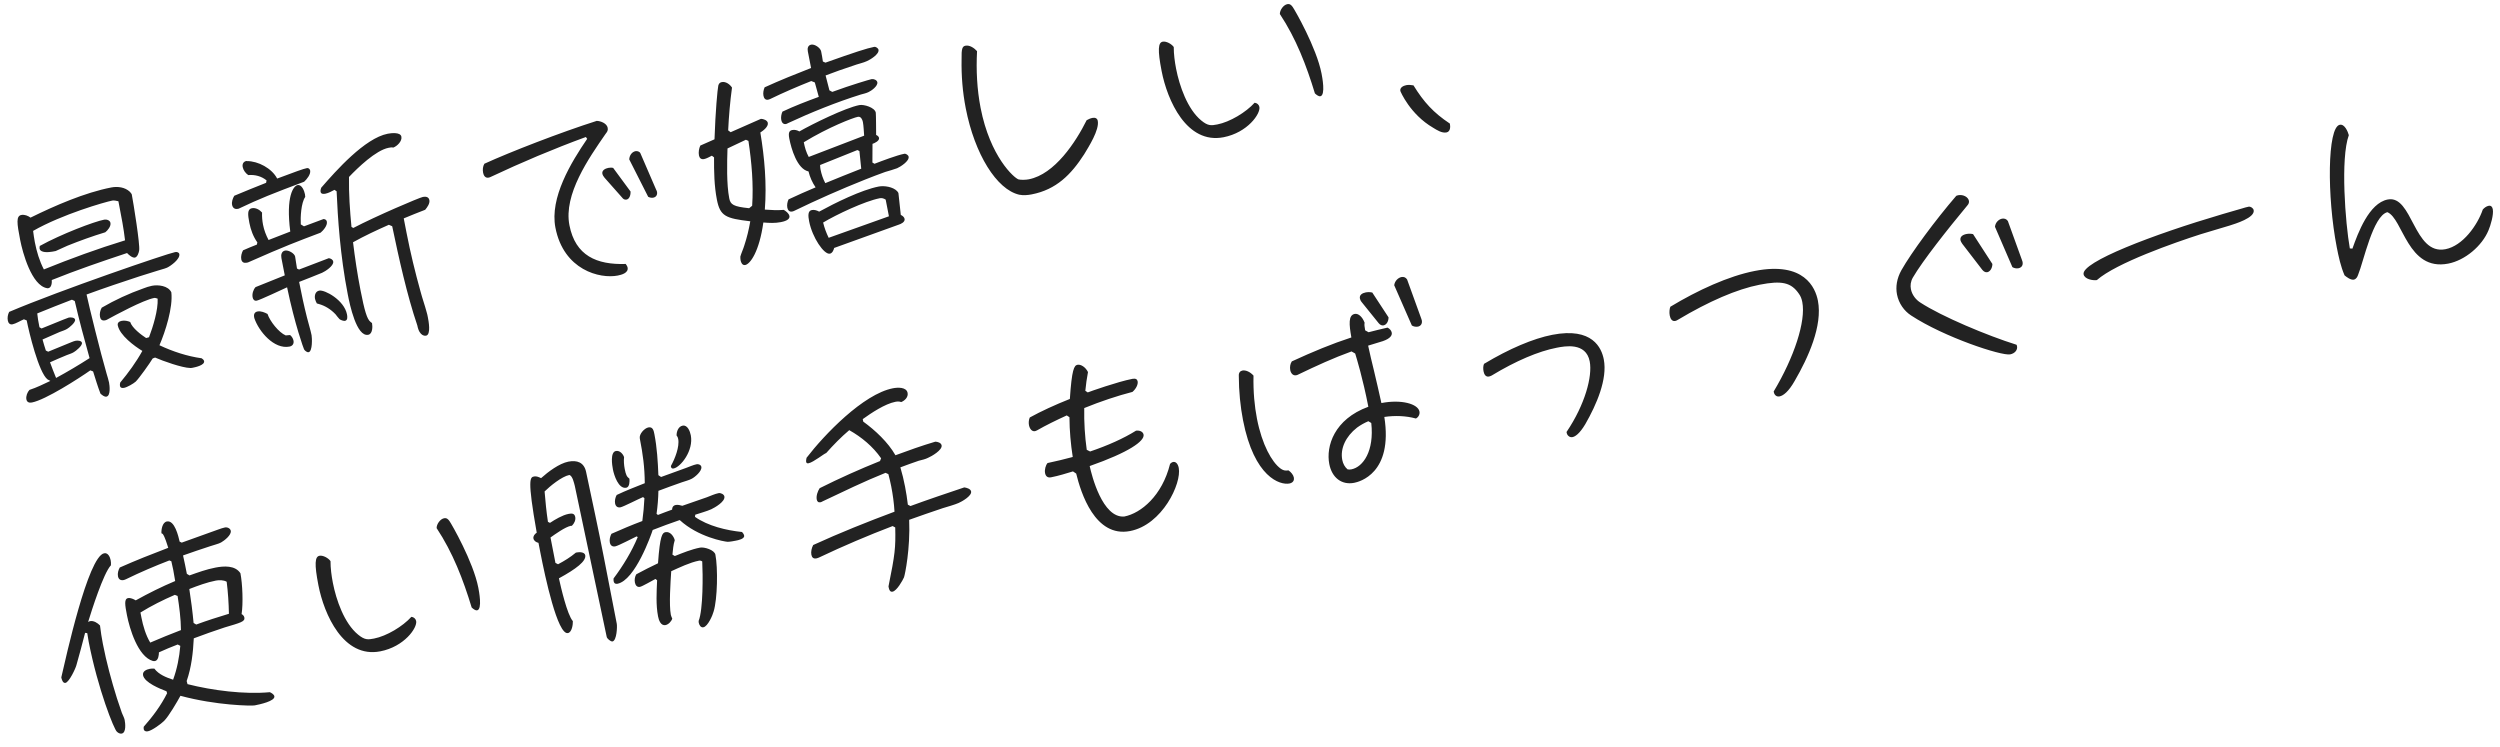 <?xml version="1.0" encoding="UTF-8"?>
<svg width="144px" height="43px" viewBox="0 0 144 43" version="1.1" xmlns="http://www.w3.org/2000/svg" xmlns:xlink="http://www.w3.org/1999/xlink">
    <!-- Generator: Sketch 61 (89581) - https://sketch.com -->
    <title>parts-reform-com3</title>
    <desc>Created with Sketch.</desc>
    <g id="Page-1" stroke="none" stroke-width="1" fill="none" fill-rule="evenodd">
        <g id="reform" transform="translate(-1010, -2576)" fill="#222222" fill-rule="nonzero">
            <g id="parts-reform-com3" transform="translate(1006.475, 2551.443)">
                <path d="M7.079,28.032 C7.264,28.032 7.343,27.754 7.356,27.609 C8.861,27.319 10.379,27.108 11.91,26.91 C11.976,27.015 12.148,27.253 12.306,27.253 C12.451,27.253 12.583,27.015 12.623,26.896 C12.742,26.606 12.821,24.124 12.821,23.649 C12.821,23.61 12.755,23.504 12.742,23.478 C12.517,23.161 12.108,23.029 11.738,23.029 C10.181,23.029 8.346,23.438 6.841,23.847 C6.722,23.715 6.538,23.596 6.353,23.596 C6.036,23.596 6.01,24.006 6.01,24.996 C6.01,25.735 6.155,27.702 7,28.018 C7.026,28.032 7.052,28.032 7.079,28.032 Z M7.026,26.923 C6.868,26.395 6.815,25.827 6.815,25.286 C6.815,25.062 6.828,24.837 6.841,24.626 C8.663,24.006 11.224,23.781 11.659,23.781 C11.752,23.781 11.897,23.847 11.989,23.887 L11.989,24.098 C11.989,24.784 11.989,25.484 11.936,26.17 C10.3,26.342 8.65,26.606 7.026,26.923 Z M7.897,26.012 L8.623,25.84 C9.376,25.695 10.141,25.576 10.907,25.497 C11.065,25.418 11.303,25.22 11.303,25.022 C11.303,24.864 11.118,24.771 10.986,24.771 C10.392,24.771 8.399,25.114 7.052,25.55 C7.039,25.603 7.013,25.642 7.013,25.695 C7.013,25.959 7.471,26.005 7.703,26.011 L7.897,26.012 Z M9.164,34.803 C9.428,34.803 9.468,34.196 9.468,34.038 C9.468,33.866 9.442,33.681 9.428,33.51 C9.31,32.229 9.178,29.523 9.164,28.81 C10.234,28.639 11.303,28.494 12.372,28.362 L13.441,28.243 C13.613,28.216 13.837,28.216 14.009,28.177 C14.233,28.124 14.854,27.834 14.854,27.543 C14.854,27.438 14.735,27.385 14.642,27.385 C14.154,27.385 7.765,28.269 4.597,28.942 C4.492,29.074 4.426,29.246 4.426,29.418 C4.426,29.563 4.492,29.682 4.65,29.682 C4.835,29.682 5.152,29.563 5.35,29.523 L5.495,29.616 C5.495,30.302 5.6,32.691 6.023,33.18 L6.168,33.298 C5.746,33.404 5.323,33.523 4.888,33.576 C4.742,33.681 4.61,33.892 4.61,34.077 C4.61,34.249 4.729,34.315 4.888,34.315 C5.693,34.315 7.805,33.47 8.544,33.14 L8.689,33.232 C8.742,33.681 8.782,34.13 8.861,34.566 C8.927,34.658 9.046,34.803 9.164,34.803 Z M6.524,33.193 C6.458,32.876 6.406,32.559 6.353,32.242 C6.696,32.163 7.039,32.084 7.382,32.018 C7.514,31.992 7.699,31.978 7.818,31.926 C7.937,31.886 8.372,31.662 8.372,31.49 C8.372,31.358 8.148,31.305 8.042,31.305 C7.897,31.305 7.712,31.358 7.554,31.384 L6.366,31.622 L6.247,31.53 C6.221,31.305 6.194,31.094 6.181,30.87 L7.237,30.632 C7.369,30.606 7.554,30.592 7.686,30.54 C7.805,30.5 8.24,30.276 8.24,30.104 C8.24,29.972 8.016,29.919 7.91,29.919 L7.895,29.92 C7.844,29.925 7.625,29.961 6.247,30.236 L6.142,30.144 L6.142,30.064 C6.142,29.827 6.142,29.576 6.168,29.338 C6.868,29.193 7.567,29.074 8.28,28.942 L8.425,29.048 C8.465,30.183 8.544,31.318 8.636,32.44 C7.937,32.718 7.237,32.968 6.524,33.193 Z M10.26,34.5 C10.445,34.5 10.828,34.368 10.986,34.275 C11.21,34.13 12.002,33.378 12.2,33.153 L12.346,33.127 C12.742,33.404 13.771,34.011 14.22,34.104 C14.23,34.114 14.299,34.116 14.344,34.117 L14.378,34.117 C14.524,34.117 15.078,34.104 15.078,33.866 C15.078,33.8 15.025,33.734 14.972,33.681 C14.167,33.404 13.415,32.982 12.728,32.48 C13.217,31.767 13.916,30.487 13.982,29.616 C13.877,29.206 13.322,29.035 12.953,29.035 C12.781,29.035 12.61,29.061 12.451,29.088 C11.567,29.22 10.709,29.431 9.877,29.721 C9.758,29.853 9.679,30.051 9.679,30.223 C9.679,30.368 9.745,30.474 9.917,30.474 C9.956,30.474 9.996,30.474 10.036,30.46 C10.577,30.289 12.293,29.748 12.953,29.748 C13.006,29.748 13.098,29.8 13.138,29.827 C13.045,30.474 12.57,31.358 12.227,31.912 L12.055,31.926 C11.818,31.701 11.369,31.2 11.329,30.843 C11.197,30.751 11.026,30.685 10.867,30.685 C10.722,30.685 10.59,30.738 10.59,30.896 C10.59,31.477 11.303,32.256 11.699,32.612 C11.224,33.18 10.669,33.694 10.102,34.156 C10.075,34.209 10.049,34.275 10.049,34.341 C10.049,34.46 10.141,34.5 10.26,34.5 Z M18.708,25.629 C20.041,25.286 20.767,25.154 22.708,24.824 C22.879,24.718 23.17,24.481 23.17,24.256 C23.17,24.177 23.104,24.085 23.024,24.085 C22.787,24.085 22.325,24.164 21.216,24.349 C21.031,23.715 20.332,23.148 19.698,23.029 C19.685,23.016 19.672,23.016 19.672,23.016 C19.487,23.016 19.394,23.148 19.394,23.319 C19.394,23.504 19.487,23.702 19.619,23.834 C20.002,23.874 20.358,24.045 20.596,24.336 L20.543,24.468 C19.896,24.586 19.249,24.718 18.602,24.85 C18.484,24.982 18.378,25.167 18.378,25.339 C18.378,25.51 18.47,25.629 18.655,25.629 L18.708,25.629 Z M27.908,34.869 C28.212,34.869 28.212,34.038 28.212,33.853 C28.212,33.747 28.212,33.642 28.199,33.536 C28.172,33.127 28.106,32.718 28.08,32.308 C27.988,31.16 27.935,29.998 27.935,28.837 L27.935,27.992 C28.37,27.9 28.806,27.82 29.242,27.741 C29.387,27.622 29.585,27.438 29.585,27.24 C29.585,27.042 29.413,26.989 29.255,26.989 C29.044,26.989 26.39,27.556 24.978,27.979 L24.886,27.9 C24.978,26.949 25.097,25.986 25.295,25.048 C25.889,24.626 27.103,23.834 27.856,23.834 C27.948,23.834 28.04,23.834 28.12,23.874 C28.357,23.834 28.7,23.61 28.7,23.346 C28.7,23.068 28.159,23.029 27.961,23.029 C26.615,23.029 24.635,24.547 23.605,25.352 C23.566,25.418 23.526,25.497 23.526,25.576 C23.526,25.708 23.658,25.735 23.777,25.735 C23.948,25.735 24.173,25.669 24.331,25.616 L24.437,25.722 C24.212,27.226 23.935,29.352 23.935,31.675 C23.935,32.282 23.962,34.183 24.648,34.183 C24.912,34.183 24.991,33.76 24.991,33.562 L24.912,33.47 C24.754,33.285 24.701,32.797 24.701,31.556 C24.701,30.632 24.74,29.708 24.806,28.784 C25.532,28.546 26.272,28.362 27.024,28.19 L27.196,28.309 C27.222,30.183 27.275,32.348 27.526,34.196 C27.526,34.869 27.882,34.869 27.908,34.869 Z M18.642,28.771 C20.952,28.243 21.625,28.137 23.077,27.886 C23.249,27.794 23.552,27.556 23.552,27.332 C23.552,27.226 23.486,27.174 23.394,27.147 L22.206,27.345 L22.048,27.2 C22.1,26.804 22.298,25.986 22.602,25.695 C22.602,25.642 22.615,25.59 22.615,25.537 C22.615,25.352 22.549,24.943 22.298,24.943 C22.061,24.943 21.506,25.431 21.374,27.49 L20.054,27.728 C19.962,27.424 19.909,27.121 19.909,26.804 C19.909,26.566 19.936,26.329 19.988,26.104 C19.883,25.92 19.685,25.748 19.46,25.748 C19.183,25.748 19.157,26.065 19.157,26.553 C19.157,26.949 19.223,27.372 19.394,27.741 L19.342,27.86 C19.051,27.913 18.774,27.966 18.497,28.032 C18.391,28.164 18.299,28.348 18.299,28.52 C18.299,28.692 18.404,28.771 18.563,28.771 L18.642,28.771 Z M21.084,34.513 C21.322,34.513 21.44,33.734 21.44,33.589 C21.44,33.272 21.388,32.863 21.374,32.533 C21.335,31.833 21.322,31.134 21.322,30.434 C21.784,30.355 22.246,30.262 22.721,30.17 C22.906,30.13 23.473,29.906 23.473,29.655 C23.473,29.536 23.368,29.457 23.262,29.418 L21.454,29.734 L21.348,29.655 C21.348,29.418 21.374,29.18 21.374,28.956 C21.374,28.771 21.071,28.507 20.873,28.507 C20.662,28.507 20.582,28.705 20.582,28.89 L20.582,29.906 L18.8,30.249 C18.642,30.368 18.523,30.592 18.523,30.79 C18.523,30.922 18.576,31.028 18.721,31.028 C18.906,31.028 20.305,30.672 20.582,30.606 C20.609,32.797 20.846,34.275 20.86,34.302 C20.886,34.381 20.992,34.513 21.084,34.513 Z M23.486,33.14 C23.658,33.14 23.671,32.916 23.671,32.797 C23.671,31.952 22.681,31.147 22.364,31.147 C22.14,31.147 22.034,31.358 22.034,31.569 C22.034,31.662 22.061,31.754 22.087,31.846 L22.193,31.899 C22.536,32.071 22.813,32.335 23.024,32.665 C23.077,32.757 23.13,32.889 23.196,32.982 C23.249,33.048 23.407,33.14 23.486,33.14 Z M20.068,33.985 C20.252,33.985 20.358,33.866 20.358,33.694 C20.358,33.562 20.305,33.43 20.226,33.338 L19.975,33.312 C19.619,33.074 19.236,32.335 19.183,31.899 C19.038,31.78 18.84,31.648 18.642,31.648 C18.484,31.648 18.391,31.754 18.391,31.926 L18.391,31.992 C18.497,32.784 19.157,33.985 20.068,33.985 Z M39.406,33.576 C39.63,33.576 40.052,33.549 40.052,33.232 C40.052,33.153 40.013,33.074 39.986,33.008 C38.336,32.744 37.228,31.992 37.228,30.196 C37.228,28.388 39.062,26.619 40.277,25.431 C40.382,25.339 40.462,25.273 40.462,25.114 C40.462,24.85 40.145,24.652 39.92,24.6 C37.769,24.85 34.68,25.405 33.096,25.788 C32.977,25.92 32.924,26.104 32.924,26.289 C32.924,26.448 32.99,26.619 33.175,26.619 C33.215,26.619 33.254,26.619 33.294,26.606 C35.221,26.118 37.162,25.708 39.128,25.392 L39.181,25.51 C38.006,26.672 36.409,28.428 36.409,30.183 C36.409,32.678 38.363,33.576 39.406,33.576 Z M42.27,29.563 C42.442,29.563 42.547,29.444 42.547,29.272 C42.547,29.233 42.534,29.18 42.521,29.14 L42.032,26.91 C42.006,26.804 41.874,26.738 41.782,26.738 C41.557,26.738 41.386,26.923 41.333,27.134 L41.993,29.457 C42.072,29.523 42.178,29.563 42.27,29.563 Z M40.739,29.378 C40.924,29.378 41.029,29.14 41.056,28.969 L40.33,27.438 C40.237,27.398 40.145,27.385 40.052,27.385 C39.881,27.385 39.656,27.451 39.656,27.649 C39.656,27.741 39.696,27.82 39.736,27.9 L40.514,29.22 C40.554,29.312 40.633,29.378 40.739,29.378 Z M50.586,26.857 C50.626,26.857 50.665,26.844 50.705,26.83 C52.078,26.487 53.701,26.17 55.14,26.012 C55.285,25.999 55.457,25.999 55.602,25.959 C55.774,25.92 56.209,25.722 56.209,25.497 C56.209,25.365 56.038,25.26 55.919,25.26 C55.813,25.26 54.691,25.365 53.556,25.55 L53.411,25.431 L53.358,24.547 C53.912,24.454 54.467,24.362 55.034,24.296 C55.246,24.256 55.668,24.243 55.853,24.19 C56.038,24.151 56.632,23.94 56.632,23.676 C56.632,23.583 56.513,23.464 56.42,23.464 C55.985,23.464 55.246,23.557 53.49,23.821 L53.358,23.728 C53.371,23.53 53.371,23.332 53.371,23.134 C53.371,22.936 53.094,22.646 52.883,22.646 C52.685,22.646 52.619,22.818 52.619,22.989 L52.619,23.966 C51.668,24.138 50.718,24.322 49.781,24.547 C49.688,24.679 49.622,24.85 49.622,25.009 C49.622,25.154 49.675,25.286 49.847,25.286 C49.886,25.286 49.926,25.273 49.952,25.273 C50.797,25.048 51.642,24.864 52.487,24.705 L52.672,24.824 L52.738,25.682 C51.998,25.801 51.246,25.933 50.52,26.118 C50.428,26.25 50.362,26.421 50.362,26.58 C50.362,26.725 50.428,26.857 50.586,26.857 Z M46.732,34.381 C47.022,34.381 47.669,33.787 48.223,32.176 C48.553,32.269 48.87,32.348 49.213,32.348 C49.372,32.348 49.768,32.335 49.768,32.097 C49.768,31.939 49.622,31.78 49.517,31.688 C49.147,31.648 48.791,31.556 48.448,31.464 C48.844,30.038 49.002,28.533 49.042,27.055 C49.213,26.989 49.57,26.817 49.57,26.593 C49.57,26.434 49.358,26.316 49.226,26.289 L47.365,26.712 L47.246,26.58 C47.444,25.774 47.669,24.982 47.933,24.204 C47.854,24.006 47.656,23.781 47.418,23.781 C47.299,23.781 47.233,23.834 47.18,23.94 C47.088,24.164 46.745,25.326 46.375,26.936 L45.504,27.134 C45.398,27.279 45.319,27.49 45.319,27.675 C45.319,27.834 45.398,27.939 45.57,27.939 C45.715,27.939 45.9,27.873 46.045,27.834 L46.151,27.952 C45.992,28.744 45.847,29.563 45.847,30.368 C45.847,31.345 46.138,31.53 47.497,31.965 C47.326,32.414 47.128,32.85 46.89,33.272 C46.811,33.43 46.613,33.708 46.547,33.853 C46.534,33.906 46.52,34.011 46.52,34.064 C46.52,34.196 46.56,34.381 46.732,34.381 Z M49.966,31.873 C50.005,31.873 50.045,31.873 50.084,31.86 C51.523,31.477 52.975,31.147 54.44,30.87 C54.85,30.79 55.259,30.724 55.668,30.658 C55.906,30.632 56.156,30.619 56.381,30.579 C56.566,30.54 57.16,30.315 57.16,30.051 C57.16,29.959 57.041,29.84 56.948,29.84 C56.513,29.84 55.602,29.998 55.153,30.078 L55.048,29.985 L55.259,28.929 C55.378,28.916 55.694,28.837 55.694,28.665 C55.694,28.586 55.628,28.507 55.562,28.467 C55.589,28.322 55.787,27.279 55.787,27.2 C55.787,26.896 55.206,26.593 54.942,26.593 C54.11,26.593 52.078,27.147 51.259,27.424 C51.154,27.332 51.022,27.266 50.876,27.266 C50.705,27.266 50.612,27.358 50.612,27.715 C50.612,28.309 50.718,29.523 51.338,29.787 C51.352,30.117 51.431,30.46 51.563,30.764 C51.008,30.883 50.454,31.002 49.9,31.147 C49.807,31.279 49.741,31.437 49.741,31.609 C49.741,31.741 49.807,31.873 49.966,31.873 Z M51.51,28.969 C51.418,28.692 51.391,28.388 51.391,28.084 C52.949,27.504 54.44,27.24 54.731,27.24 C54.902,27.24 54.955,27.438 54.955,27.583 C54.955,27.834 54.902,28.124 54.876,28.375 L51.51,28.969 Z M47.576,31.213 C46.705,30.949 46.56,30.804 46.56,30.434 C46.56,29.602 46.824,28.414 47.009,27.596 L48.144,27.306 L48.276,27.398 C48.223,28.652 48.091,29.906 47.774,31.107 L47.576,31.213 Z M52.157,30.632 C52.078,30.368 52.038,30.091 52.038,29.8 C52.038,29.721 52.051,29.629 52.064,29.55 L54.335,29.114 L54.44,29.193 L54.348,30.21 C53.622,30.342 52.883,30.487 52.157,30.632 Z M51.642,34.671 C51.787,34.671 51.893,34.513 51.946,34.394 L55.853,33.787 C55.985,33.774 56.249,33.708 56.249,33.523 C56.249,33.417 56.156,33.312 56.077,33.259 L56.183,32.005 C56.183,31.965 56.143,31.899 56.13,31.873 C55.945,31.582 55.457,31.411 55.14,31.411 C54.124,31.411 52.487,31.86 51.497,32.176 C51.391,32.084 51.246,32.005 51.101,32.005 C50.863,32.005 50.824,32.282 50.824,32.612 C50.824,33.562 51.299,34.671 51.642,34.671 Z M51.748,33.76 C51.668,33.457 51.616,33.153 51.602,32.836 C52.434,32.533 54.19,32.084 55.074,32.084 C55.193,32.084 55.298,32.137 55.391,32.229 L55.391,33.206 L51.748,33.76 Z M63.707,33.536 C65.146,33.536 66.149,32.85 67.112,31.846 C67.456,31.464 68.248,30.632 68.248,30.104 C68.248,29.946 68.129,29.88 67.984,29.88 C67.865,29.88 67.746,29.906 67.627,29.946 C66.769,31.068 65.225,32.652 63.707,32.652 C63.548,32.652 63.271,32.612 63.126,32.546 C62.888,32.414 61.766,30.949 61.766,28.084 C61.766,26.989 61.925,25.893 62.189,24.837 C62.07,24.639 61.846,24.402 61.595,24.402 C61.41,24.402 61.331,24.52 61.225,25.128 C61.027,26.052 60.922,26.989 60.922,27.939 C60.922,30.645 61.78,32.876 62.994,33.417 C63.218,33.51 63.469,33.536 63.707,33.536 Z M81.104,31.16 C81.421,31.16 81.421,30.078 81.421,29.893 C81.421,28.362 80.603,25.986 80.524,25.814 C80.471,25.695 80.405,25.59 80.246,25.59 C80.022,25.59 79.758,25.84 79.718,26.065 C80.365,27.622 80.656,29.272 80.827,30.936 C80.88,31.015 80.999,31.16 81.104,31.16 Z M75.178,32.414 C76.59,32.414 77.54,31.49 77.54,31.094 C77.54,30.962 77.448,30.843 77.316,30.804 C76.722,31.252 75.706,31.622 74.966,31.622 C74.61,31.622 74.425,31.609 74.108,31.226 C73.448,30.434 73.25,29.022 73.25,28.018 C73.25,27.596 73.277,27.174 73.356,26.764 C73.264,26.566 73,26.342 72.788,26.342 C72.524,26.342 72.406,26.738 72.406,27.992 C72.406,29.708 73.013,32.414 75.178,32.414 Z M87.836,34.592 C88.074,34.592 88.127,34.315 88.127,34.13 C87.322,33.338 86.886,32.625 86.49,31.569 C86.358,31.516 86.213,31.477 86.081,31.477 C85.909,31.477 85.685,31.543 85.685,31.741 C85.685,31.767 85.975,33.166 87.137,34.183 C87.322,34.354 87.572,34.592 87.836,34.592 Z M7.831,54.181 C8.082,54.181 8.663,53.904 8.861,53.772 C9.178,53.56 9.811,52.834 10.062,52.531 C12.002,53.481 13.982,53.89 14.154,53.89 C14.431,53.89 15.368,53.877 15.368,53.587 C15.368,53.481 15.236,53.362 15.157,53.31 C13.692,53.164 11.936,52.584 10.59,51.95 L10.577,51.765 C10.999,51.039 11.25,50.234 11.448,49.429 C12.068,49.323 12.689,49.231 13.309,49.152 C14.273,49.059 14.537,49.046 14.537,48.808 C14.537,48.716 14.484,48.637 14.418,48.584 C14.629,48.003 14.801,46.894 14.801,46.261 C14.59,45.746 13.943,45.667 13.441,45.667 C12.926,45.667 12.412,45.746 11.897,45.825 L11.765,45.706 C11.765,45.35 11.765,44.98 11.752,44.624 C12.293,44.545 12.834,44.466 13.388,44.4 C13.547,44.373 13.916,44.36 14.048,44.307 C14.246,44.241 14.722,44.004 14.722,43.753 C14.722,43.608 14.563,43.502 14.431,43.502 C14.207,43.502 13.85,43.581 13.613,43.608 L11.818,43.885 L11.712,43.806 C11.699,43.502 11.672,42.525 11.21,42.525 C10.946,42.525 10.801,42.921 10.775,43.132 L10.841,43.185 C10.933,43.383 10.973,43.819 10.999,44.03 C10.009,44.202 9.019,44.386 8.042,44.611 C7.937,44.73 7.844,44.914 7.844,45.086 C7.844,45.258 7.937,45.363 8.122,45.363 C8.174,45.363 8.227,45.35 8.28,45.337 C9.164,45.099 10.036,44.914 10.92,44.756 L11.026,44.822 C11.026,44.994 11.039,45.165 11.039,45.337 C11.039,45.548 11.026,45.772 11.026,45.984 C10.207,46.155 9.389,46.38 8.584,46.644 C8.478,46.551 8.32,46.432 8.174,46.432 C7.937,46.432 7.924,46.776 7.924,47.383 C7.924,48.148 8.082,49.851 8.887,50.26 C8.927,50.274 8.966,50.287 9.006,50.287 C9.204,50.287 9.296,49.983 9.323,49.838 C9.706,49.746 10.088,49.666 10.471,49.6 L10.603,49.706 C10.418,50.353 10.168,50.973 9.824,51.541 C9.468,51.343 9.072,51.092 8.887,50.709 C8.795,50.683 8.716,50.67 8.623,50.67 C8.438,50.67 8.174,50.722 8.174,50.96 C8.174,51.396 9.006,51.924 9.323,52.122 L9.336,52.24 C8.861,52.861 8.267,53.402 7.646,53.877 C7.633,53.917 7.62,53.97 7.62,54.009 C7.62,54.128 7.712,54.181 7.831,54.181 Z M6.326,54.022 C6.604,54.022 6.643,53.468 6.643,53.283 C6.643,53.164 6.59,52.993 6.564,52.861 L6.445,51.976 C6.326,50.907 6.247,49.825 6.247,48.742 C6.247,48.386 6.26,48.03 6.287,47.673 C6.181,47.502 5.983,47.317 5.772,47.317 C5.732,47.317 5.693,47.33 5.653,47.343 C5.97,46.749 7.052,44.756 7.567,44.386 C7.594,44.294 7.607,44.188 7.607,44.096 C7.607,43.911 7.541,43.634 7.316,43.634 C6.366,43.634 3.99,49.152 3.528,50.181 C3.528,50.274 3.541,50.538 3.7,50.538 C3.924,50.538 4.439,49.825 4.518,49.653 C4.808,49.086 5.086,48.505 5.363,47.924 L5.482,47.964 C5.482,48.122 5.468,48.28 5.468,48.452 C5.468,51.264 5.944,53.732 6.076,53.864 C6.128,53.943 6.221,54.022 6.326,54.022 Z M11.738,48.676 L11.606,48.558 C11.672,47.898 11.712,47.251 11.738,46.591 C12.253,46.498 12.808,46.406 13.336,46.406 C13.52,46.406 13.784,46.459 13.93,46.591 C13.89,47.198 13.811,47.818 13.705,48.426 C13.045,48.492 12.385,48.571 11.738,48.676 Z M8.94,49.191 C8.768,48.729 8.716,48.162 8.716,47.673 L8.716,47.383 C9.415,47.119 10.128,46.921 10.854,46.762 L10.999,46.855 C10.973,47.502 10.933,48.175 10.814,48.822 C10.194,48.927 9.56,49.059 8.94,49.191 Z M27.776,50.96 C28.093,50.96 28.093,49.878 28.093,49.693 C28.093,48.162 27.275,45.786 27.196,45.614 C27.143,45.495 27.077,45.39 26.918,45.39 C26.694,45.39 26.43,45.64 26.39,45.865 C27.037,47.422 27.328,49.072 27.499,50.736 C27.552,50.815 27.671,50.96 27.776,50.96 Z M21.85,52.214 C23.262,52.214 24.212,51.29 24.212,50.894 C24.212,50.762 24.12,50.643 23.988,50.604 C23.394,51.052 22.378,51.422 21.638,51.422 C21.282,51.422 21.097,51.409 20.78,51.026 C20.12,50.234 19.922,48.822 19.922,47.818 C19.922,47.396 19.949,46.974 20.028,46.564 C19.936,46.366 19.672,46.142 19.46,46.142 C19.196,46.142 19.078,46.538 19.078,47.792 C19.078,49.508 19.685,52.214 21.85,52.214 Z M36,51 C37.043,51 38.442,48.61 38.587,48.346 C39.128,48.241 39.683,48.162 40.224,48.082 C41.082,49.244 42.494,49.785 42.692,49.838 C42.838,49.864 43.022,49.864 43.168,49.864 C43.3,49.864 43.696,49.864 43.696,49.666 C43.696,49.587 43.656,49.508 43.616,49.442 C42.745,49.178 41.755,48.729 41.122,48.069 L41.161,47.95 C41.452,47.911 41.848,47.884 42.125,47.818 C42.336,47.766 43.009,47.541 43.009,47.238 C43.009,47.106 42.838,46.987 42.719,46.987 C42.508,46.987 42.23,47.053 42.006,47.092 L40.528,47.304 C40.422,47.251 40.29,47.185 40.158,47.185 C40.026,47.185 39.934,47.264 39.907,47.409 C39.63,47.449 39.34,47.502 39.049,47.554 L38.983,47.475 C39.128,47.053 39.247,46.63 39.34,46.195 C39.815,46.116 40.29,46.036 40.765,45.97 C40.937,45.944 41.201,45.931 41.359,45.878 C41.544,45.825 42.032,45.561 42.032,45.31 C42.032,45.192 41.9,45.112 41.795,45.112 C41.597,45.112 41.333,45.178 41.148,45.205 L39.643,45.442 L39.511,45.31 C39.63,44.532 39.736,43.74 39.736,42.948 C39.736,42.75 39.736,42.499 39.472,42.499 C39.234,42.499 38.864,42.776 38.864,43.027 C38.864,43.964 38.825,44.69 38.653,45.614 C38.086,45.72 37.505,45.825 36.937,45.97 C36.832,46.089 36.752,46.274 36.752,46.432 C36.752,46.604 36.845,46.71 37.016,46.71 C37.188,46.71 38.138,46.432 38.402,46.38 L38.468,46.459 C38.363,46.881 38.244,47.304 38.099,47.726 C37.465,47.832 36.845,47.964 36.211,48.109 C36.106,48.241 36.026,48.412 36.026,48.584 C36.026,48.756 36.119,48.861 36.29,48.861 C36.475,48.861 37.346,48.597 37.61,48.531 L37.663,48.584 C37.162,49.336 36.515,50.049 35.842,50.656 C35.828,50.709 35.815,50.762 35.815,50.815 C35.815,50.934 35.881,51 36,51 Z M40.448,45.099 C40.858,45.099 41.782,44.307 41.782,43.41 C41.782,43.185 41.716,42.776 41.425,42.776 C41.174,42.776 41.016,43.04 40.976,43.264 C41.016,43.344 41.029,43.383 41.029,43.476 C41.029,43.938 40.62,44.571 40.33,44.914 C40.316,44.928 40.316,44.954 40.316,44.98 C40.316,45.06 40.369,45.099 40.448,45.099 Z M37.558,45.667 C37.756,45.667 37.822,45.337 37.835,45.192 C37.703,45.046 37.676,44.928 37.676,44.584 C37.676,44.36 37.703,44.122 37.769,43.911 C37.742,43.713 37.597,43.476 37.373,43.476 C37.03,43.476 37.003,44.241 37.003,44.492 C37.003,44.809 37.096,45.667 37.558,45.667 Z M35.089,54.207 C35.34,54.207 35.525,53.415 35.525,53.257 L35.525,49.336 C35.525,47.66 35.485,45.984 35.459,44.32 C35.446,43.766 35.076,43.555 34.574,43.555 C34.033,43.555 33.307,43.911 32.845,44.188 C32.74,44.109 32.608,44.017 32.476,44.017 C32.238,44.017 32.053,44.017 32,47.224 C31.868,47.277 31.75,47.383 31.75,47.515 C31.75,47.66 31.868,47.766 31.987,47.818 L31.987,48.373 C31.987,49.825 32.053,53.244 32.66,53.244 C32.898,53.244 33.043,52.808 33.07,52.623 C32.819,52.188 32.766,50.564 32.753,50.049 C33.835,49.706 34.495,49.376 34.495,49.033 C34.495,48.835 34.192,48.782 34.046,48.782 L33.994,48.782 C33.637,48.98 33.254,49.125 32.858,49.244 L32.726,49.138 L32.726,47.647 C33.017,47.515 33.677,47.211 34.007,47.211 L34.02,47.211 L34.06,47.224 C34.218,47.119 34.35,46.947 34.35,46.762 C34.35,46.538 34.192,46.512 34.007,46.512 C33.65,46.512 33.175,46.683 32.858,46.815 L32.753,46.736 C32.779,46.142 32.832,45.561 32.898,44.98 C33.254,44.743 34.033,44.32 34.482,44.32 C34.654,44.413 34.654,44.835 34.667,44.994 L34.812,53.89 C34.812,53.983 34.984,54.207 35.089,54.207 Z M40.382,54.405 C40.646,54.405 41.042,53.824 41.135,53.626 C41.491,52.966 41.861,51.211 41.861,50.432 C41.861,50.155 41.32,49.864 41.069,49.864 C40.567,49.864 40.039,49.97 39.551,50.062 L39.432,49.957 C39.511,49.693 39.59,49.402 39.722,49.165 C39.709,48.94 39.564,48.61 39.287,48.61 C39.102,48.61 38.944,48.716 38.521,50.287 C38.072,50.406 37.624,50.524 37.175,50.67 C37.069,50.775 37.003,50.96 37.003,51.118 C37.003,51.277 37.069,51.422 37.241,51.422 C37.386,51.422 38.02,51.198 38.204,51.145 L38.284,51.237 C38.125,51.897 37.94,52.61 37.94,53.296 C37.94,53.494 37.98,53.864 38.27,53.864 C38.442,53.864 38.64,53.719 38.719,53.574 C38.706,53.494 38.68,53.428 38.68,53.349 C38.68,52.755 39.023,51.488 39.181,50.881 C39.696,50.762 40.33,50.59 40.871,50.59 C40.937,50.59 40.99,50.617 41.042,50.67 C40.937,51.422 40.567,53.402 40.184,53.996 C40.184,54.022 40.171,54.062 40.171,54.088 C40.171,54.22 40.224,54.405 40.382,54.405 Z M51.47,54.471 C51.721,54.471 52.157,53.956 52.276,53.785 C52.368,53.626 52.949,52.24 53.2,50.59 C53.873,50.485 54.546,50.392 55.232,50.3 C55.483,50.274 55.958,50.234 56.183,50.181 C56.368,50.142 57.014,49.93 57.014,49.666 C57.014,49.508 56.79,49.402 56.671,49.363 C55.576,49.508 54.493,49.653 53.424,49.825 L53.292,49.719 C53.318,49.376 53.332,49.02 53.332,48.676 C53.332,48.294 53.318,47.911 53.279,47.528 C53.648,47.462 54.018,47.409 54.388,47.356 C54.572,47.343 54.784,47.343 54.955,47.29 C55.153,47.251 55.853,47.013 55.853,46.736 C55.853,46.578 55.655,46.485 55.536,46.459 C54.731,46.538 53.926,46.657 53.134,46.789 C52.856,45.97 52.262,45.152 51.682,44.532 L51.682,44.386 C52.223,44.136 53.107,43.766 53.714,43.766 C53.833,43.766 53.939,43.779 54.044,43.845 C54.256,43.806 54.506,43.647 54.506,43.396 C54.506,43.04 53.992,42.974 53.728,42.974 C51.985,42.974 49.332,44.848 48.078,45.957 C48.052,46.023 48.012,46.116 48.012,46.182 C48.012,46.261 48.065,46.287 48.131,46.287 C48.421,46.287 49.16,45.891 49.24,45.904 C49.741,45.522 50.256,45.165 50.797,44.862 C51.418,45.39 51.959,46.05 52.289,46.802 L52.196,46.947 C50.956,47.185 49.715,47.475 48.487,47.818 C48.342,47.964 48.197,48.214 48.197,48.426 C48.197,48.544 48.25,48.624 48.382,48.624 C48.421,48.624 48.461,48.61 48.5,48.597 C49.794,48.267 51.074,47.924 52.381,47.673 L52.526,47.779 C52.54,48.016 52.553,48.254 52.553,48.492 C52.553,48.98 52.526,49.482 52.46,49.97 C50.797,50.247 49.134,50.564 47.497,50.96 C47.378,51.105 47.286,51.316 47.286,51.488 C47.286,51.66 47.365,51.752 47.537,51.752 C47.59,51.752 47.656,51.739 47.708,51.726 C49.2,51.343 50.692,51.026 52.196,50.762 L52.328,50.868 C52.13,52.029 52.025,52.372 51.299,54.128 L51.299,54.207 C51.299,54.326 51.325,54.471 51.47,54.471 Z M65.568,53.653 C67.456,53.653 69.013,51.528 69.013,50.617 C69.013,50.366 68.908,50.221 68.762,50.221 C68.696,50.221 68.63,50.247 68.564,50.3 C67.772,52.003 66.386,52.768 65.396,52.768 C64.142,52.623 64.01,50.076 63.997,49.534 C66.347,49.191 67.39,48.729 67.39,48.346 C67.39,48.175 67.218,48.056 67.007,48.043 C66.215,48.346 65.251,48.571 64.182,48.716 L64.01,48.584 C64.05,47.805 64.156,47 64.327,46.195 C65.33,45.997 66.347,45.865 67.231,45.812 C67.482,45.667 67.64,45.442 67.64,45.271 C67.64,45.152 67.561,45.073 67.376,45.073 C66.492,45.073 64.829,45.324 64.697,45.35 L64.578,45.231 C64.684,44.875 64.802,44.532 64.934,44.202 C64.855,43.898 64.618,43.674 64.42,43.674 C64.222,43.674 64.05,43.872 63.614,45.522 C62.704,45.693 61.846,45.904 61.146,46.129 C61.067,46.234 61.014,46.406 61.014,46.551 C61.014,46.762 61.106,46.96 61.291,46.96 C61.331,46.96 61.37,46.947 61.423,46.934 C61.964,46.749 62.598,46.578 63.258,46.419 L63.39,46.551 C63.245,47.317 63.166,48.096 63.139,48.835 C62.664,48.874 62.162,48.888 61.648,48.901 C61.516,49.006 61.397,49.244 61.397,49.442 C61.397,49.614 61.476,49.746 61.687,49.746 C62.149,49.746 62.585,49.693 62.994,49.653 L63.152,49.812 C63.205,50.947 63.509,53.653 65.568,53.653 Z M84.088,45.258 C84.233,45.258 84.378,45.165 84.378,44.941 C84.378,44.914 84.365,44.875 84.365,44.835 L83.995,42.472 C83.942,42.34 83.837,42.274 83.705,42.274 C83.507,42.274 83.282,42.42 83.203,42.657 L83.758,45.126 C83.837,45.205 83.969,45.258 84.088,45.258 Z M82.16,44.809 C82.319,44.809 82.477,44.664 82.53,44.413 L81.883,42.829 C81.764,42.776 81.632,42.75 81.514,42.75 C81.302,42.75 81.118,42.829 81.118,43.027 C81.118,43.093 81.131,43.172 81.184,43.264 L81.91,44.637 C81.976,44.756 82.068,44.809 82.16,44.809 Z M81.197,49.996 C81.804,50.023 82.438,50.168 82.966,50.432 C83.111,50.392 83.243,50.247 83.243,50.076 C83.243,49.627 82.358,49.178 81.184,49.178 C81.17,48.544 81.144,47.884 81.118,47.224 C81.091,46.776 81.078,46.261 81.065,45.786 L81.949,45.693 C82.398,45.627 82.543,45.469 82.543,45.31 C82.543,45.178 82.464,45.06 82.358,44.98 C81.976,44.994 81.606,45.007 81.236,45.033 L81.065,44.888 C81.065,44.69 81.078,44.532 81.118,44.452 C81.052,44.07 80.854,43.845 80.656,43.845 C80.273,43.845 80.22,44.373 80.207,45.139 C79.032,45.284 77.87,45.522 76.577,45.838 C76.458,45.957 76.392,46.142 76.392,46.314 C76.392,46.498 76.484,46.67 76.669,46.67 C76.709,46.67 76.735,46.67 76.775,46.657 C77.936,46.353 78.966,46.102 80.062,45.931 L80.246,46.089 C80.273,46.353 80.405,47.554 80.405,49.244 C78.332,49.574 77.567,51.013 77.567,52.056 C77.567,52.848 78.029,53.389 78.768,53.389 C79.058,53.389 81.078,53.296 81.197,49.996 Z M75.415,52.425 C75.415,52.28 75.323,52.095 75.191,51.963 C75.072,51.95 74.94,51.963 74.755,51.765 C74.346,51.316 73.976,50.234 73.976,48.69 C73.976,47.964 74.056,47.132 74.254,46.221 C74.108,45.97 73.871,45.812 73.686,45.812 C73.554,45.812 73.448,45.891 73.422,46.063 C73.25,46.96 73.171,47.832 73.171,48.624 C73.171,51.99 74.557,52.716 75.098,52.716 C75.138,52.716 75.415,52.716 75.415,52.425 Z M78.755,52.597 C78.689,52.597 78.61,52.584 78.544,52.557 C78.412,52.399 78.346,52.188 78.346,51.963 C78.346,51.29 78.808,50.67 79.534,50.3 C79.758,50.194 79.996,50.115 80.246,50.062 L80.392,50.194 C80.26,51.805 79.454,52.597 78.755,52.597 Z M91.612,53.204 C91.77,53.204 92.047,53.098 92.483,52.61 C93.328,51.633 94.238,50.313 94.238,49.152 C94.238,48.492 93.961,47.198 91.598,47.198 C90.476,47.198 88.998,47.515 87.44,48.082 L87.427,48.082 L87.414,48.096 C87.348,48.188 87.308,48.346 87.308,48.505 C87.308,48.676 87.361,48.861 87.559,48.861 C87.612,48.861 87.665,48.848 87.718,48.835 C89.262,48.267 90.635,47.977 91.704,47.977 C92.179,47.977 93.42,47.977 93.42,49.112 C93.42,49.983 92.681,51.501 91.348,52.834 L91.334,52.848 L91.334,52.9 L91.334,52.9 C91.334,52.98 91.361,53.059 91.414,53.112 C91.453,53.164 91.532,53.204 91.612,53.204 Z M103.769,53.178 C103.993,53.178 104.336,53.006 104.798,52.465 C105.815,51.303 106.99,49.653 106.99,48.188 C106.99,47.422 106.646,45.812 103.756,45.812 C102.211,45.812 100.31,46.274 98.581,46.908 C98.515,47 98.449,47.211 98.449,47.396 C98.449,47.594 98.515,47.766 98.7,47.766 C98.753,47.766 98.806,47.752 98.872,47.726 C100.812,47.026 102.541,46.644 103.874,46.644 C105.168,46.644 105.683,46.855 106,47.607 C106.066,47.752 106.092,47.911 106.092,48.096 C106.092,49.218 105.023,51.132 103.492,52.834 L103.492,52.874 L103.492,52.874 C103.492,53.032 103.584,53.178 103.769,53.178 Z M117.272,53.336 C117.55,53.336 117.748,53.164 117.748,52.953 C117.748,52.927 117.748,52.887 117.734,52.861 C116.19,52.029 113.801,50.432 112.758,49.416 C112.547,49.218 112.375,48.901 112.375,48.558 C112.375,48.346 112.441,48.122 112.613,47.924 C113.352,47.079 115.108,45.574 116.494,44.439 C116.586,44.373 116.626,44.281 116.626,44.202 C116.626,43.977 116.375,43.766 116.071,43.766 C116.032,43.766 116.005,43.779 115.966,43.779 C114.527,44.914 112.798,46.498 112.045,47.383 C111.689,47.805 111.53,48.267 111.53,48.703 C111.53,49.231 111.755,49.719 112.098,50.049 C113.722,51.633 116.758,53.336 117.272,53.336 Z M118.685,48.558 C118.843,48.558 118.988,48.465 118.988,48.241 C118.988,48.201 118.975,48.175 118.975,48.135 L118.606,45.772 C118.553,45.64 118.434,45.574 118.302,45.574 C118.104,45.574 117.88,45.72 117.814,45.957 L118.355,48.426 C118.434,48.505 118.566,48.558 118.685,48.558 Z M116.876,48.439 C117.035,48.439 117.206,48.28 117.259,48.03 L116.494,46.129 C116.375,46.076 116.243,46.05 116.124,46.05 C115.9,46.05 115.715,46.129 115.715,46.34 C115.715,46.393 115.741,46.472 115.781,46.564 L116.626,48.254 C116.692,48.373 116.784,48.439 116.876,48.439 Z M122.988,50.089 C124.268,49.336 127.806,48.822 129.364,48.637 C129.944,48.571 130.512,48.531 131.093,48.465 C131.423,48.426 132.624,48.307 132.624,47.858 C132.624,47.739 132.492,47.607 132.373,47.607 C132.241,47.607 132.122,47.62 131.99,47.634 L130.829,47.739 C126.631,48.135 122.302,48.901 122.302,49.614 C122.302,49.904 122.75,50.076 122.988,50.089 Z M143.039,53.019 C144.016,53.019 145.138,52.399 145.679,51.58 C145.85,51.33 146.154,50.749 146.154,50.432 C146.154,50.3 146.101,50.194 145.956,50.194 C145.824,50.194 145.692,50.26 145.586,50.34 C145.111,51.171 144.055,52.174 143.039,52.174 C141.164,52.174 141.785,48.729 140.32,48.729 C139.224,48.729 138.274,50.287 137.785,51.118 L137.64,51.079 C137.666,49.6 138.089,45.891 138.828,44.664 C138.815,44.466 138.722,43.977 138.432,43.977 C137.693,43.977 136.914,47.911 136.914,50.868 C136.914,51.422 136.927,52.003 137.046,52.544 C137.152,52.676 137.35,52.887 137.521,52.887 C137.666,52.887 137.759,52.768 137.825,52.65 C138.274,51.976 139.303,49.495 140.161,49.442 C140.98,49.983 140.65,53.019 143.039,53.019 Z" id="最新で嬉しい、使い勝手もばっつぐーん" transform="translate(74.841, 38.559) rotate(-11) translate(-74.841, -38.559) "></path>
            </g>
        </g>
    </g>
</svg>